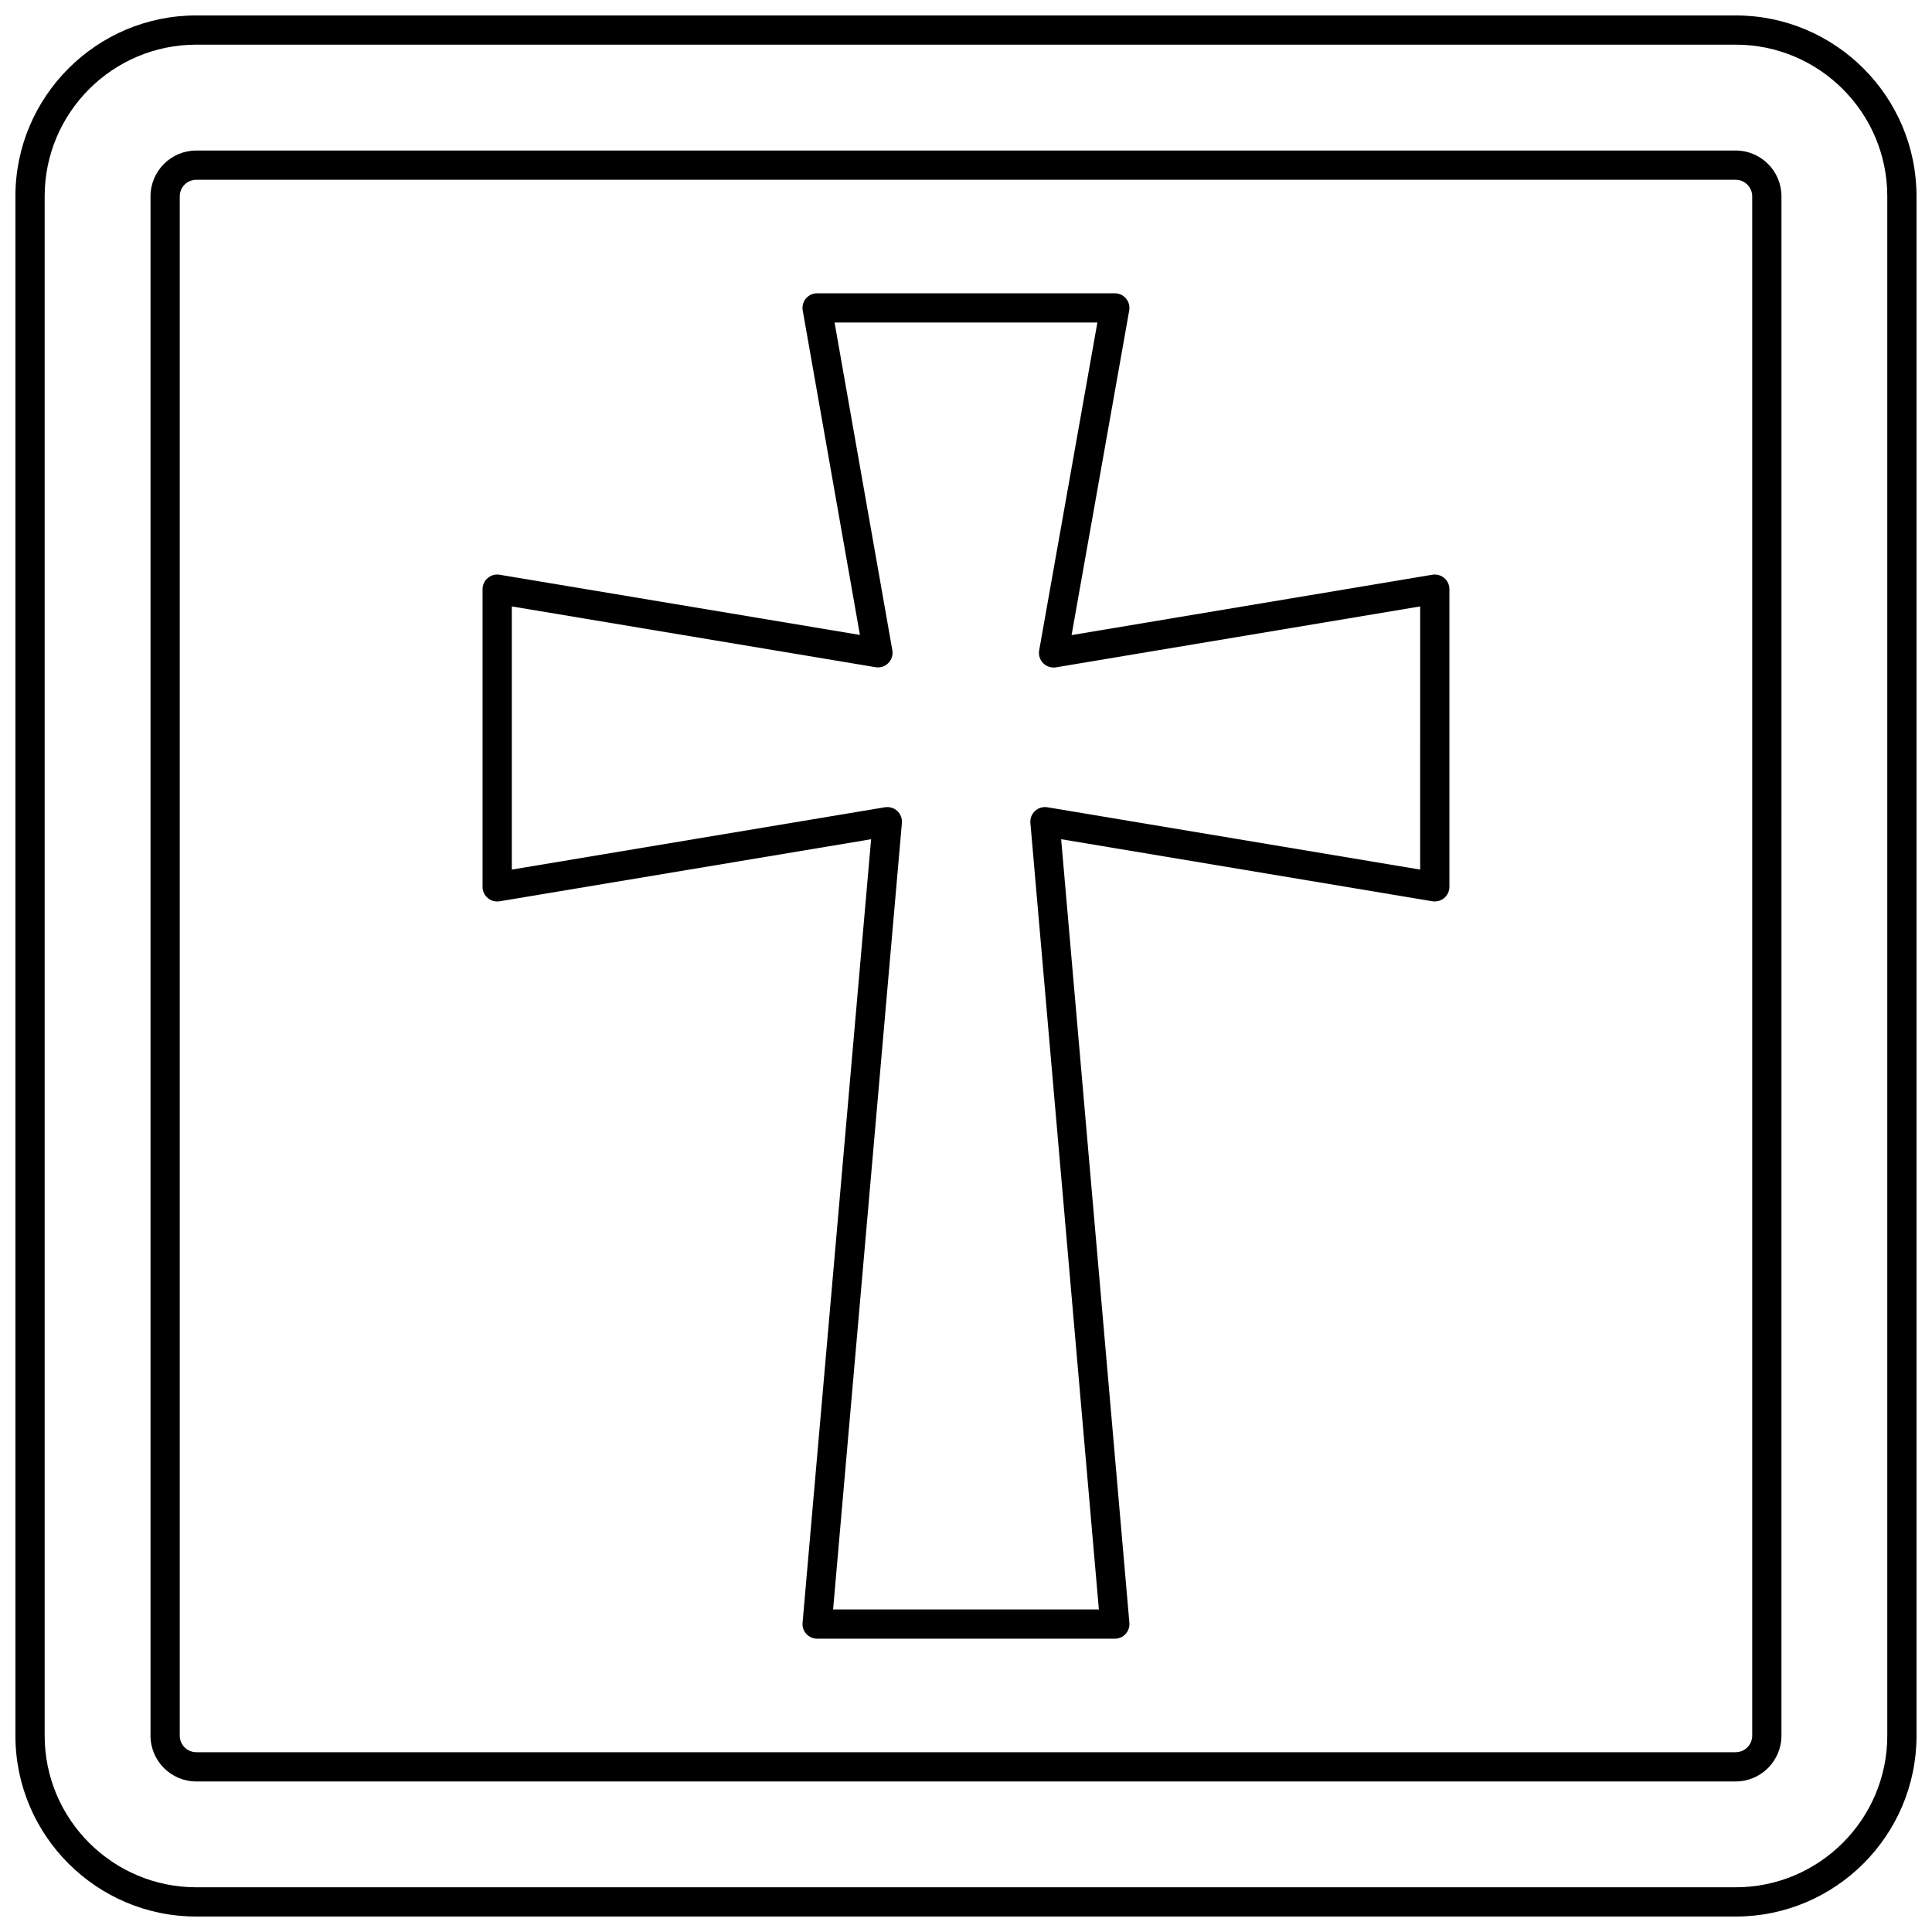 <?xml version="1.0" encoding="UTF-8"?>
<!-- Uploaded to: SVG Repo, www.svgrepo.com, Generator: SVG Repo Mixer Tools -->
<svg width="800px" height="800px" version="1.1" viewBox="144 144 512 512" xmlns="http://www.w3.org/2000/svg">
 <defs>
  <clipPath id="a">
   <path d="m148.09 148.09h503.81v503.81h-503.81z"/>
  </clipPath>
 </defs>
 <g clip-path="url(#a)">
  <path d="m603.97 148.09h-407.95c-26.43 0-47.934 21.5-47.934 47.934v407.95c0 26.43 21.504 47.93 47.934 47.93h407.95c26.43 0 47.93-21.5 47.93-47.93v-407.95c0-26.434-21.5-47.934-47.93-47.934zm40.18 455.88c0 22.152-18.027 40.18-40.18 40.18h-407.95c-22.156 0-40.184-18.027-40.184-40.18v-407.95c0-22.156 18.027-40.184 40.184-40.184h407.95c22.152 0 40.18 18.027 40.18 40.184z"/>
 </g>
 <path d="m603.97 183.89h-407.95c-6.691 0-12.133 5.445-12.133 12.137v407.94c0 6.691 5.441 12.137 12.133 12.137h407.95c6.691 0 12.133-5.445 12.133-12.137l0.004-407.94c0-6.691-5.441-12.137-12.133-12.137zm4.383 420.08c0 2.418-1.965 4.387-4.383 4.387h-407.95c-2.418 0-4.383-1.969-4.383-4.387v-407.94c0-2.418 1.965-4.387 4.383-4.387h407.95c2.418 0 4.383 1.969 4.383 4.387z"/>
 <path d="m523.59 296.31-95.609 15.996 15.273-86.027c0.199-1.129-0.109-2.289-0.844-3.168-0.734-0.879-1.824-1.387-2.969-1.387h-78.895c-1.145 0-2.234 0.508-2.969 1.387-0.734 0.879-1.047 2.035-0.848 3.164l15.16 85.992-95.492-15.957c-1.137-0.184-2.277 0.129-3.144 0.867-0.871 0.734-1.371 1.816-1.371 2.957v78.895c0 1.141 0.5 2.223 1.371 2.957 0.867 0.738 2.016 1.043 3.141 0.867l98.457-16.449-18.164 207.66c-0.094 1.082 0.27 2.152 1.004 2.957 0.734 0.793 1.77 1.25 2.856 1.25h78.891c1.086 0 2.125-0.453 2.856-1.258 0.734-0.801 1.098-1.875 1.004-2.957l-18.082-207.66 98.375 16.449c1.125 0.176 2.273-0.133 3.144-0.863 0.871-0.738 1.371-1.82 1.371-2.961v-78.891c0-1.141-0.5-2.223-1.371-2.961-0.867-0.73-2.016-1.039-3.144-0.859zm-3.234 78.141-98.793-16.52c-1.188-0.184-2.391 0.168-3.269 0.977-0.879 0.812-1.336 1.988-1.23 3.184l18.148 208.43h-70.434l18.234-208.43c0.105-1.191-0.352-2.371-1.23-3.184-0.879-0.809-2.09-1.156-3.269-0.977l-98.879 16.52v-69.742l96.387 16.105c1.25 0.207 2.508-0.199 3.394-1.094 0.887-0.895 1.281-2.16 1.062-3.402l-15.309-86.844h69.648l-15.426 86.879c-0.223 1.242 0.176 2.508 1.062 3.402 0.883 0.895 2.144 1.289 3.394 1.098l96.512-16.145z"/>
</svg>
